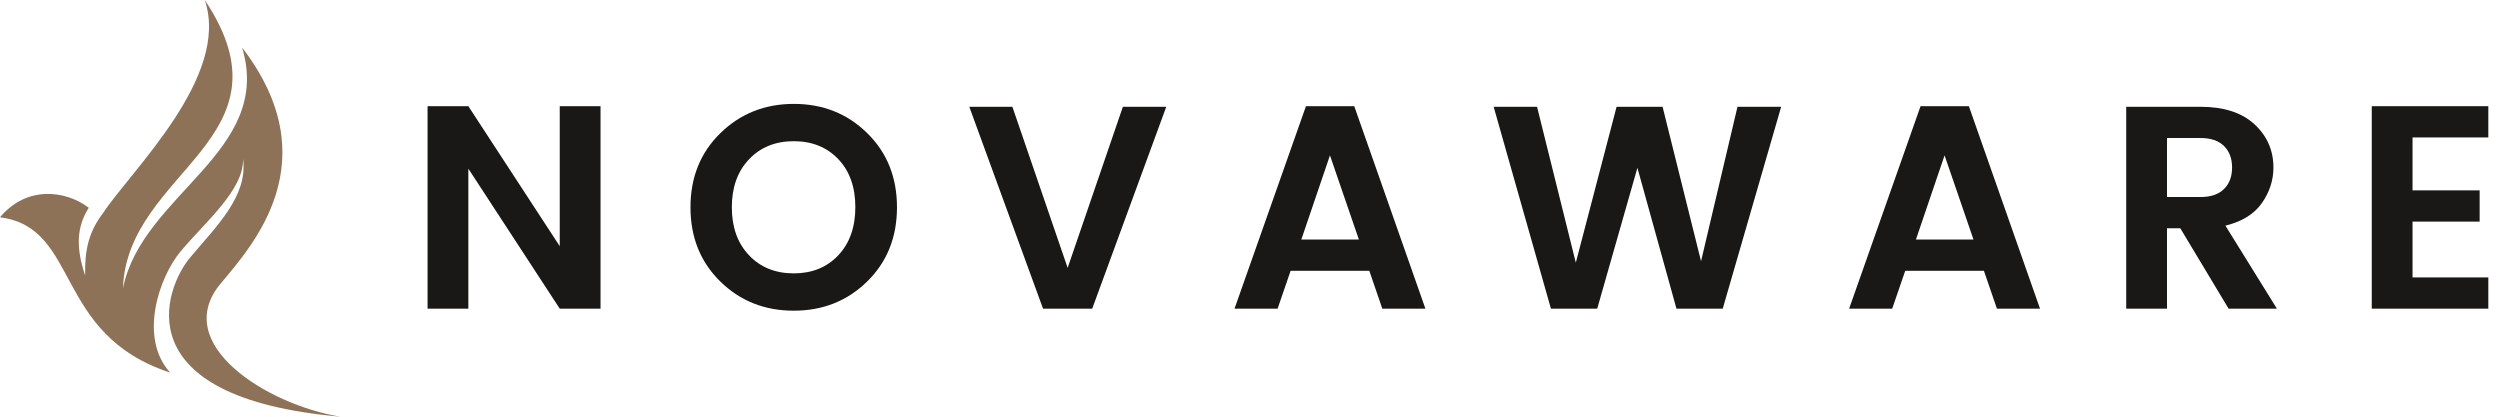 <?xml version="1.0" encoding="UTF-8"?> <svg xmlns="http://www.w3.org/2000/svg" width="192" height="32" viewBox="0 0 192 32" fill="none"><g id="Group"><g id="Group_2"><path id="Vector" d="M42.988 8.156H46.121V23.705H42.988L35.969 12.954V23.705H32.837V8.156H35.969L42.988 18.907V8.156Z" fill="#191817"></path><path id="Vector_2" d="M60.959 23.861C58.722 23.861 56.842 23.113 55.317 21.617C53.791 20.122 53.029 18.223 53.029 15.919C53.029 13.617 53.795 11.718 55.328 10.222C56.86 8.726 58.741 7.979 60.97 7.979C63.199 7.979 65.076 8.726 66.6 10.222C68.126 11.718 68.888 13.617 68.888 15.919C68.888 18.222 68.126 20.122 66.6 21.617C65.076 23.113 63.194 23.861 60.959 23.861H60.959ZM64.379 19.607C65.253 18.681 65.69 17.449 65.69 15.908C65.69 14.368 65.253 13.139 64.379 12.221C63.505 11.303 62.365 10.844 60.959 10.844C59.553 10.844 58.408 11.307 57.527 12.232C56.645 13.158 56.205 14.387 56.205 15.919C56.205 17.452 56.645 18.681 57.527 19.607C58.408 20.532 59.552 20.995 60.959 20.995C62.366 20.995 63.505 20.532 64.379 19.607V19.607Z" fill="#191817"></path><path id="Vector_3" d="M80.106 23.705L74.442 8.201H77.751L81.995 20.573L86.237 8.201H89.569L83.882 23.705H80.106Z" fill="#191817"></path><path id="Vector_4" d="M106.162 23.705L105.162 20.795H99.12L98.12 23.705H94.811L100.297 8.156H104.007L109.471 23.705H106.162ZM99.942 18.396H104.362L102.141 11.932L99.942 18.396Z" fill="#191817"></path><path id="Vector_5" d="M133.439 8.201H136.793L132.306 23.705H128.752L125.753 12.888L122.666 23.705H119.111L114.713 8.201H118.045L121.022 20.174L124.154 8.201H127.686L130.64 20.062L133.439 8.201Z" fill="#191817"></path><path id="Vector_6" d="M153.364 23.705L152.364 20.795H146.322L145.322 23.705H142.013L147.499 8.156H151.209L156.673 23.705H153.364ZM147.144 18.396H151.564L149.343 11.932L147.144 18.396Z" fill="#191817"></path><path id="Vector_7" d="M166.425 17.53V23.705H163.293V8.201H169.001C170.793 8.201 172.174 8.649 173.144 9.545C174.114 10.441 174.599 11.547 174.599 12.865C174.599 13.843 174.303 14.753 173.711 15.598C173.118 16.442 172.185 17.019 170.912 17.33L174.866 23.705H171.156L167.446 17.53H166.425ZM166.425 10.6V15.131H169.001C169.787 15.131 170.386 14.928 170.801 14.52C171.215 14.113 171.423 13.562 171.423 12.866C171.423 12.169 171.215 11.618 170.801 11.211C170.386 10.804 169.787 10.6 169.001 10.6H166.425V10.6Z" fill="#191817"></path><path id="Vector_8" d="M191.103 8.156V10.555H185.283V14.62H190.436V17.019H185.283V21.306H191.103V23.705H182.151V8.156L191.103 8.156Z" fill="#191817"></path></g><path id="Vector_9" d="M16.942 21.783C19.4 18.838 25.291 12.376 18.592 3.649C21.019 11.677 10.914 14.884 9.443 22.138C9.758 13.06 22.876 10.704 15.724 0C17.732 5.88 10.02 13.142 7.905 16.378C6.827 17.794 6.491 19.188 6.541 21.163C5.822 19.036 5.876 17.43 6.82 15.955C5.061 14.627 2.075 14.211 0 16.689C6.185 17.478 4.063 25.669 13.068 28.615C10.63 25.931 12.221 21.291 13.853 19.33C15.743 17.06 18.744 14.588 18.665 12.194C19.061 15.083 16.565 17.425 14.587 19.796C12.662 22.104 9.39 30.532 26.136 32C20.525 31.091 13.068 26.426 16.942 21.783Z" fill="#8D7257"></path></g></svg> 